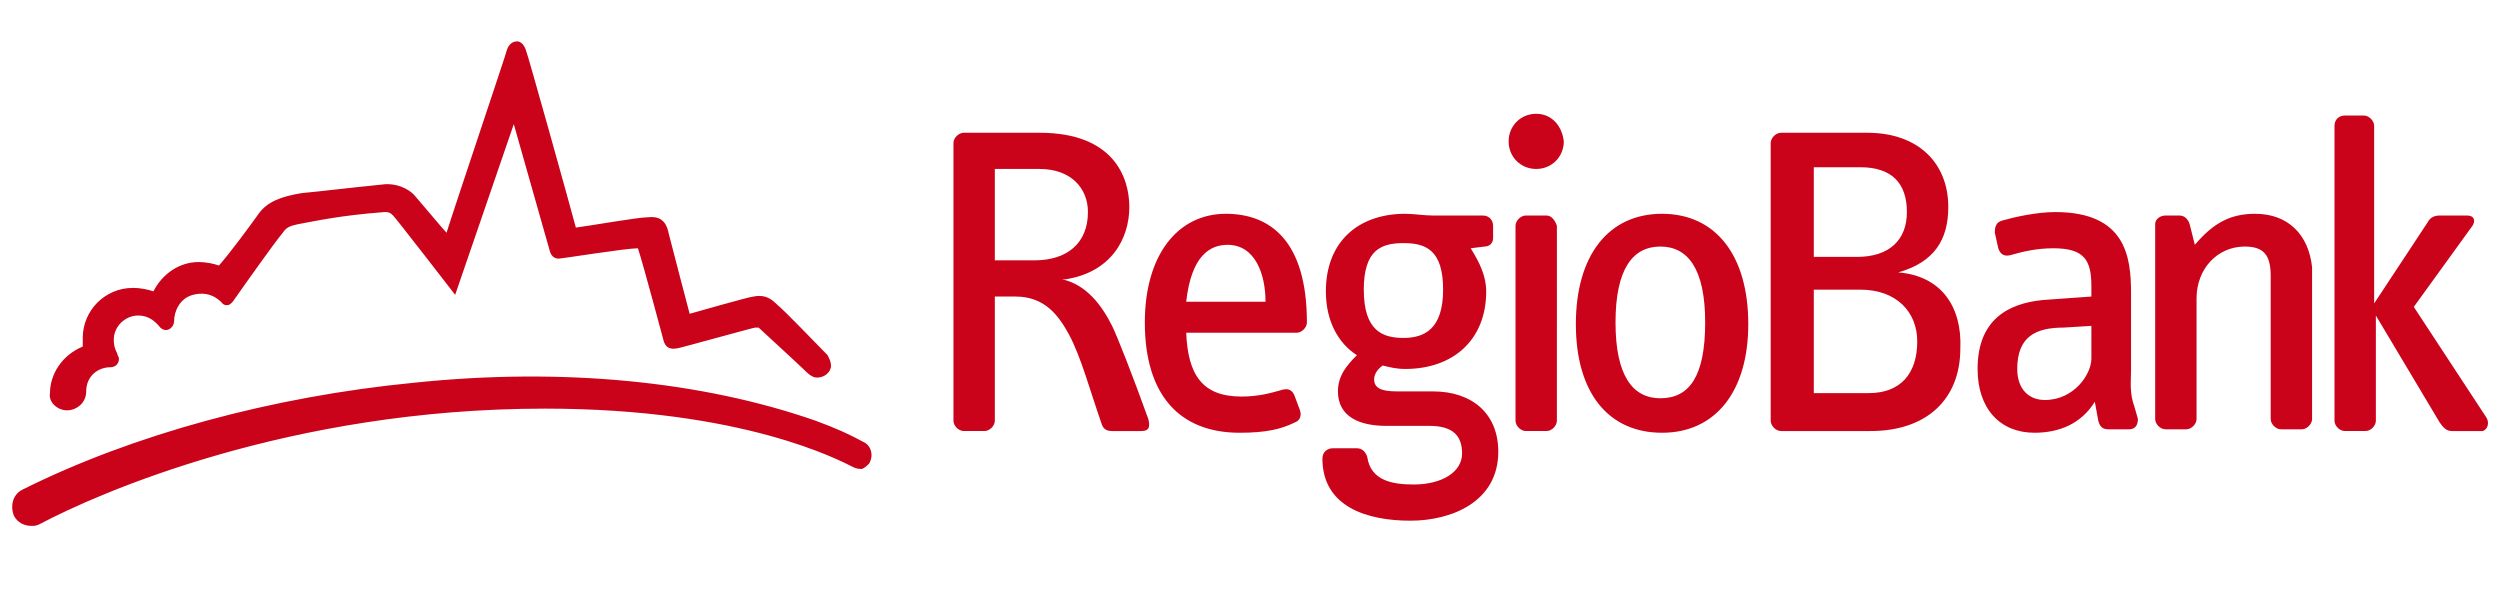 <svg xmlns="http://www.w3.org/2000/svg" viewBox="0 0 145 35" style="enable-background:new 0 0 145 35" xml:space="preserve">
    <path d="M130.8 12.4c-1.4 0-2.4.5-3.5 1.8L127 13c-.1-.3-.3-.5-.6-.5h-.8c-.3 0-.6.2-.6.5v11.3c0 .3.3.6.6.6h1.2c.3 0 .6-.3.6-.6v-7c0-1.7 1.2-3 2.8-3 1.1 0 1.5.5 1.5 1.7v8.3c0 .3.3.6.6.6h1.2c.3 0 .6-.3.6-.6v-8.8c-.2-1.9-1.4-3.1-3.3-3.1zm-59.7 0c-2.8 0-4.7 2.4-4.7 6.3 0 4.2 2 6.4 5.5 6.4 1.5 0 2.4-.2 3.2-.6.3-.1.4-.4.3-.7l-.3-.8c-.1-.3-.3-.5-.7-.4-.7.2-1.4.4-2.4.4-2.3 0-3.1-1.3-3.2-3.7h6.4c.3 0 .6-.3.6-.6 0-4.7-2.1-6.3-4.7-6.3zm-2.3 5.1c.3-2.7 1.4-3.3 2.4-3.3 1.6 0 2.2 1.7 2.2 3.3h-4.6zm54.8 4V17c0-2.1-.3-4.7-4.4-4.7-1.1 0-2.4.3-3.1.5-.3.1-.4.3-.4.7l.2.9c.1.3.3.5.7.4.7-.2 1.5-.4 2.5-.4 1.8 0 2.2.7 2.2 2.2v.6l-2.8.2c-2.1.2-3.8 1.2-3.8 4 0 2.3 1.3 3.7 3.3 3.7 1.4 0 2.7-.5 3.5-1.8l.2 1.1c.1.4.3.5.6.5h1.2c.3 0 .5-.2.5-.6l-.2-.7c-.3-.8-.2-1.5-.2-2.1zm-2.3-.7c0 .9-1 2.4-2.7 2.4-.9 0-1.6-.6-1.6-1.8 0-1.9 1.1-2.4 2.7-2.4l1.6-.1v1.9zm-24.9-8.4c-3.1 0-5 2.4-5 6.4s1.9 6.3 5 6.3 5-2.4 5-6.3c0-4-1.9-6.4-5-6.4zm-.1 10.7c-1.6 0-2.6-1.3-2.6-4.4 0-3.1 1-4.4 2.6-4.4s2.6 1.3 2.6 4.4c0 3.1-.9 4.4-2.6 4.4zm47.9 1.1-4.2-6.4 3.4-4.7c.2-.3.1-.6-.3-.6h-1.6c-.4 0-.6.2-.7.4l-3.1 4.7V7.3c0-.3-.3-.6-.6-.6H136c-.3 0-.6.2-.6.6v17.1c0 .3.3.6.6.6h1.2c.3 0 .6-.3.6-.6v-6.1l3.7 6.2c.2.3.4.5.7.5h1.8c.3-.1.4-.5.2-.8zm-79.7-5.3c-.6-1.2-1.5-2.4-2.9-2.7h.2c2.6-.4 3.7-2.3 3.7-4.2 0-1.7-.9-4.3-5.2-4.3h-4.4c-.3 0-.6.3-.6.6v16.1c0 .3.3.6.6.6h1.2c.3 0 .6-.3.6-.6v-7.2h1.2c1.7 0 2.5 1.1 3.1 2.2.7 1.3 1.2 3.2 1.9 5.2.1.3.3.4.6.4h1.7c.5 0 .5-.3.4-.7-.9-2.5-1.8-4.8-2.1-5.4zM60 15.1h-2.3V9.8h2.6c1.8 0 2.8 1.1 2.8 2.5 0 1.8-1.2 2.8-3.1 2.8zm29.1-8.5c-.9 0-1.6.7-1.6 1.6 0 .9.7 1.6 1.6 1.6.9 0 1.6-.7 1.6-1.6-.1-.9-.7-1.6-1.6-1.6zm21 9.2c2.1-.6 2.9-1.9 2.9-3.8 0-2.5-1.7-4.3-4.7-4.3h-5c-.3 0-.6.3-.6.6v16.1c0 .3.3.6.6.6h5.2c3.2 0 5.2-1.8 5.2-4.8.1-2.4-1.1-4.2-3.6-4.4zm-4.9-6.1h2.7c1.8 0 2.7.9 2.7 2.6 0 1.6-1 2.6-2.9 2.6h-2.5V9.7zm3.2 13.1h-3.2v-6h2.7c2.1 0 3.3 1.3 3.3 3 0 1.9-1 3-2.8 3zM89.7 12.5h-1.2c-.3 0-.6.3-.6.6v11.3c0 .3.3.6.6.6h1.2c.3 0 .6-.3.6-.6V13.1c-.1-.3-.3-.6-.6-.6zm-6.6 10.2H81c-.9 0-1.3-.2-1.3-.7 0-.3.2-.6.5-.8.4.1.8.2 1.3.2 2.8 0 4.7-1.7 4.7-4.5 0-.9-.4-1.7-.9-2.5l.8-.1c.3 0 .5-.2.5-.5v-.7c0-.3-.2-.6-.6-.6h-2.9c-.5 0-1.1-.1-1.6-.1-2.7 0-4.6 1.6-4.6 4.5 0 1.7.7 3 1.8 3.7-.6.6-1.1 1.2-1.1 2.1 0 1.5 1.3 2 2.8 2h2.5c1.4 0 1.9.6 1.9 1.6 0 1.1-1.2 1.8-2.8 1.8-1.2 0-2.5-.2-2.7-1.6-.1-.3-.3-.5-.6-.5h-1.4c-.3 0-.6.2-.6.6 0 2.8 2.6 3.6 5.1 3.6 2.4 0 5.1-1.1 5.1-4 0-2.2-1.5-3.5-3.8-3.5zm-1.7-8.6c1.3 0 2.3.4 2.3 2.7 0 2.3-1.1 2.8-2.3 2.8-1.2 0-2.3-.4-2.3-2.8 0-2.3 1-2.7 2.3-2.7zM3.9 23.8c.5 0 1.1-.4 1.1-1.1 0-.9.7-1.4 1.4-1.4.3 0 .5-.2.5-.5 0-.1-.1-.2-.1-.3-.1-.2-.2-.4-.2-.8 0-.8.7-1.4 1.4-1.4.5 0 .9.2 1.3.7.1.1.3.2.5.1s.3-.3.3-.5c0-.5.3-1.3 1.1-1.5 1.1-.3 1.7.5 1.7.5.1.1.2.1.3.1.1 0 .2-.1.3-.2.7-1 2.4-3.4 2.9-4 .2-.3.4-.4.9-.5 1.1-.2 2.4-.5 5-.7.2 0 .3 0 .5.2s3.6 4.6 3.6 4.6l3.4-9.9 2.1 7.4c.1.3.3.4.5.4s3.9-.6 4.6-.6c.3.9 1.5 5.4 1.5 5.4.1.3.3.5.8.4.1 0 4.4-1.2 4.5-1.2h.2s2.5 2.3 2.8 2.6c.2.2.4.3.6.3.4 0 .8-.3.8-.7 0-.2-.1-.4-.2-.6-.6-.6-2.4-2.5-3-3-.4-.4-.8-.5-1.3-.4-.2 0-3.7 1-3.7 1s-1-3.8-1.2-4.6c-.1-.5-.3-1.1-1.2-1-.6 0-3.4.5-4.2.6-.4-1.5-2.8-10.1-2.9-10.3-.1-.3-.3-.5-.5-.5-.3 0-.5.2-.6.5 0 .1-3.1 9.3-3.5 10.6-.2-.2-1.7-2-1.8-2.1-.4-.5-1.2-.8-1.9-.7-2 .2-3.6.4-4.7.5-1.2.2-2 .5-2.5 1.2s-1.6 2.2-2.3 3c-.3-.1-.7-.2-1.2-.2-1.1 0-2.1.7-2.6 1.7-.3-.1-.7-.2-1.2-.2-1.6 0-2.9 1.3-2.9 2.9v.5c-1.2.5-1.9 1.6-1.9 2.7-.1.5.4 1 1 1zm46.3 1.9c-.9-.5-1.8-.9-2.9-1.3-6.6-2.3-14.7-3.1-23.3-2.2-8.2.8-16.3 3-22.7 6.2-.6.3-.7 1-.5 1.5.2.4.6.6 1 .6.2 0 .3 0 .5-.1 3.4-1.8 14.5-6.7 29.3-6.7 11.5 0 17.1 3 17.9 3.4.2.1.4.1.5.1.2-.1.3-.2.4-.3.3-.5.1-1-.2-1.2z" style="fill:#ca031a"/>
</svg>
